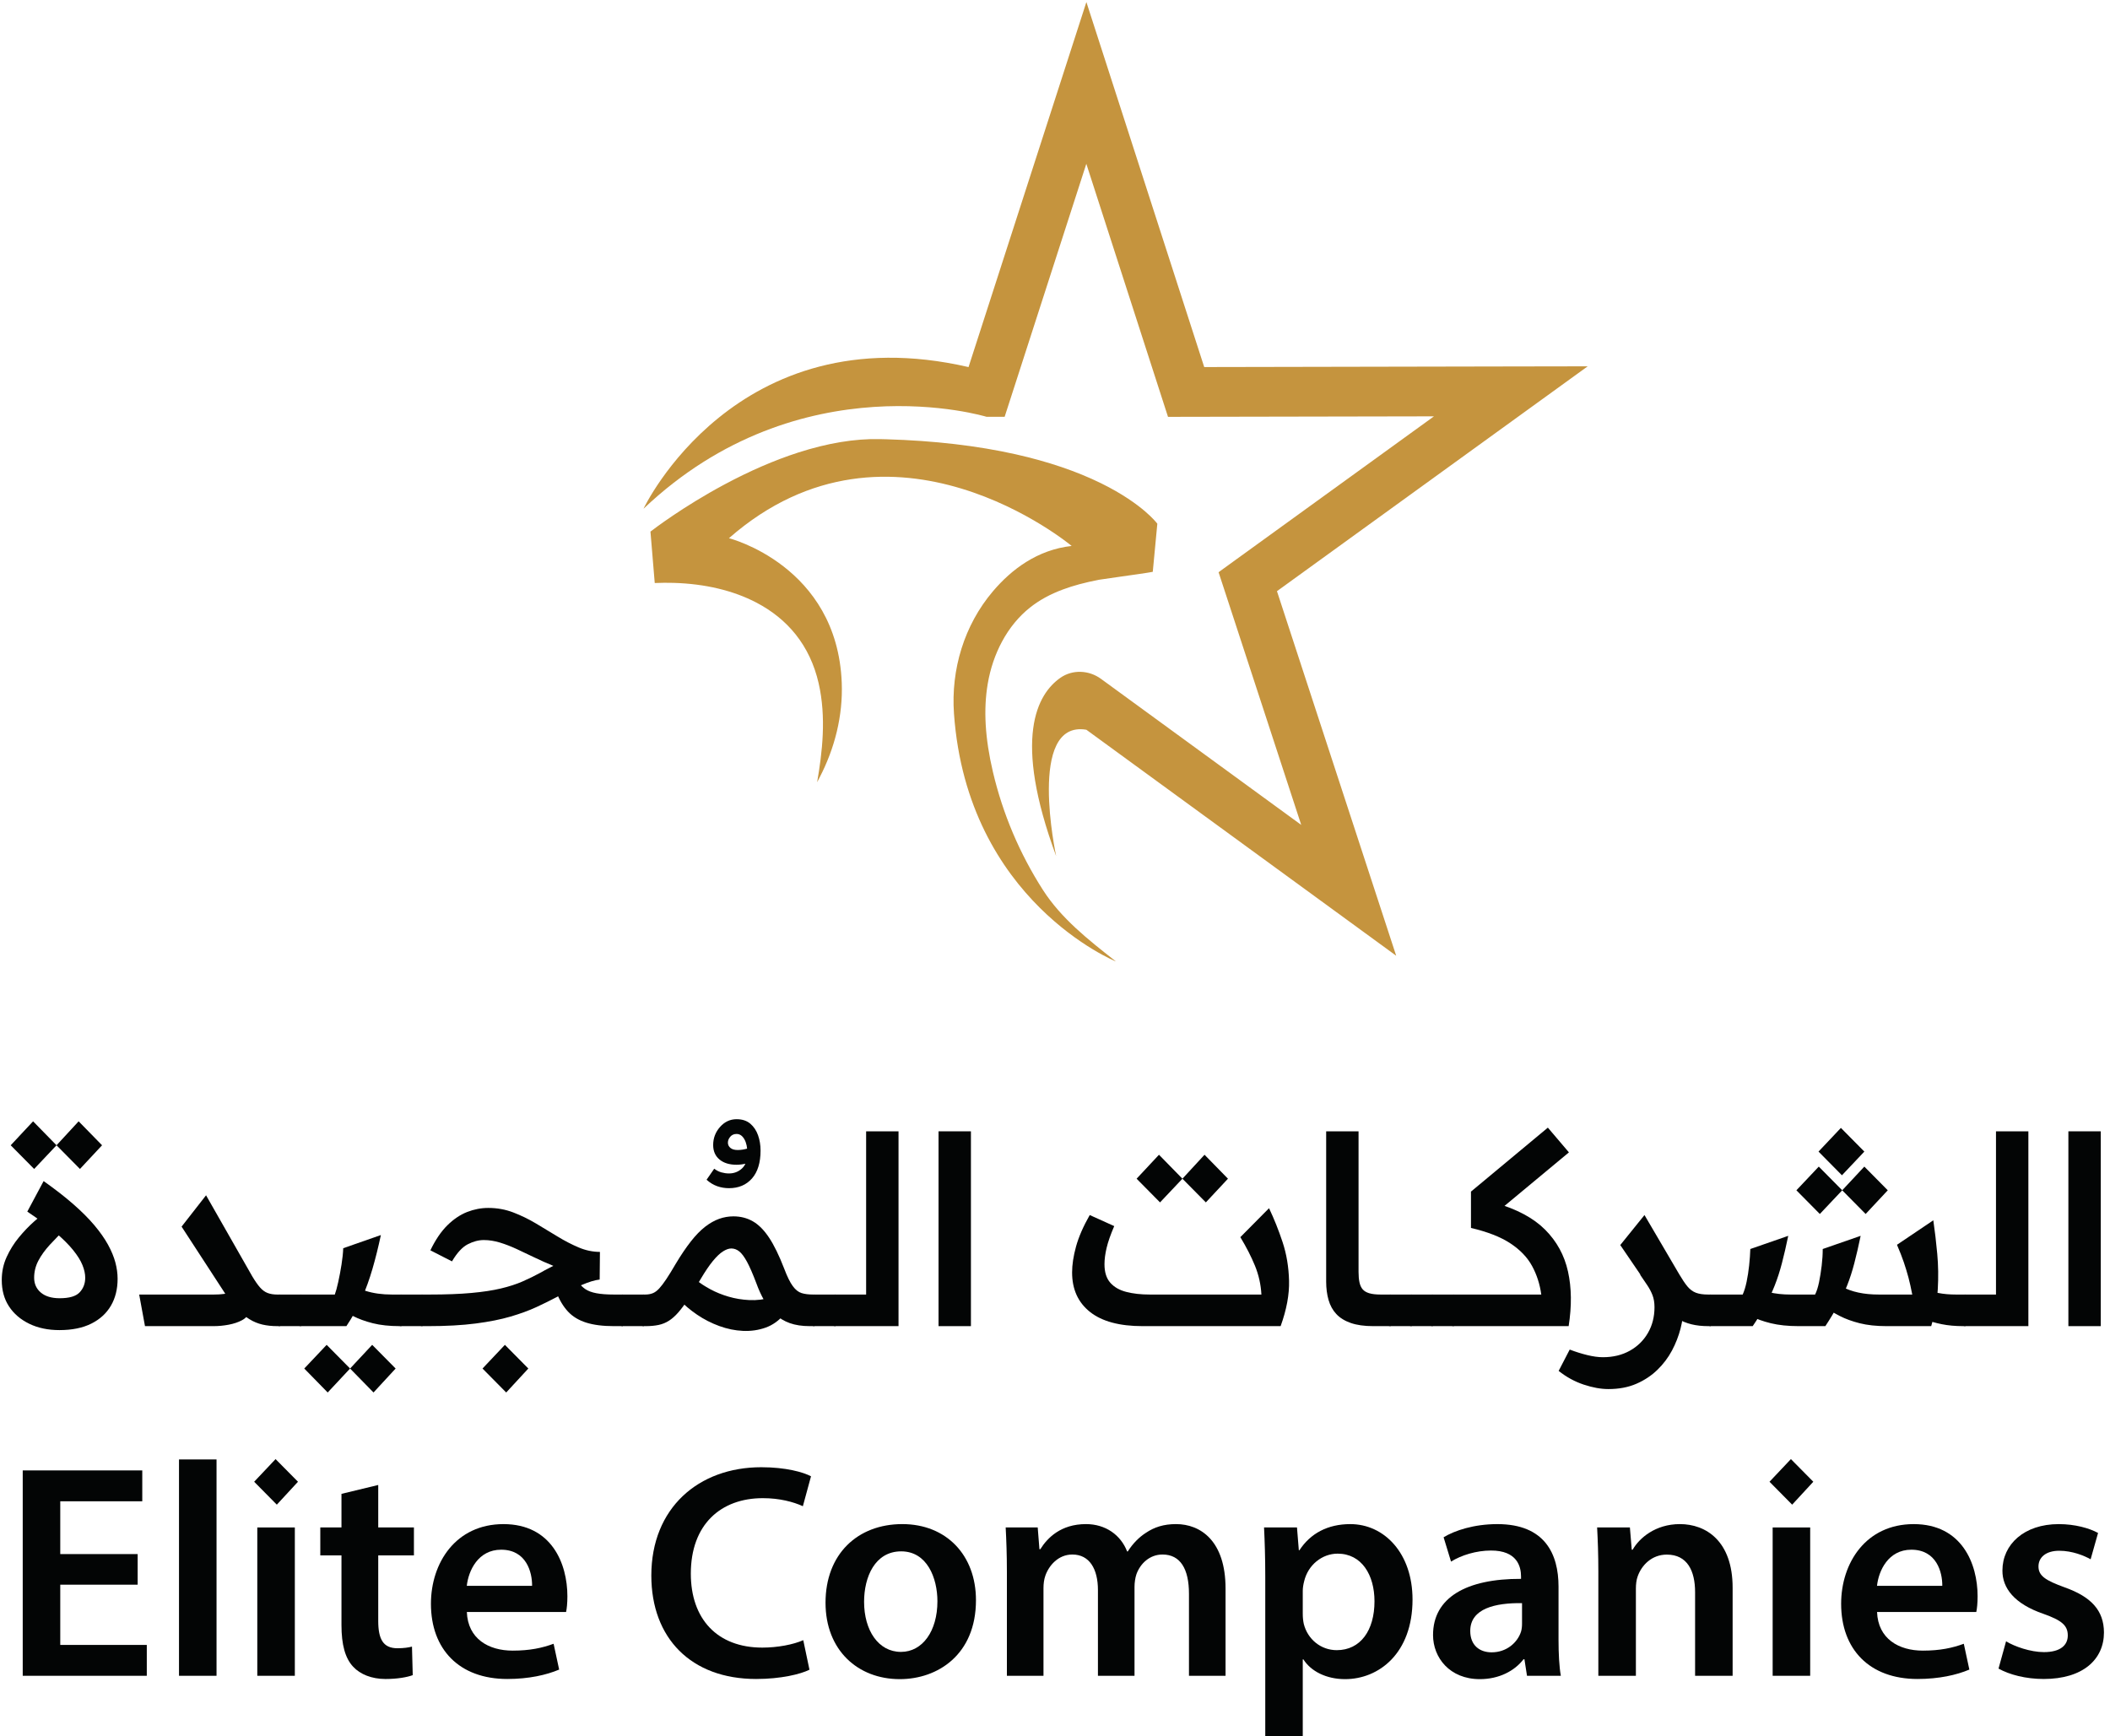 <svg width="175" height="144" viewBox="0 0 175 144" fill="none" xmlns="http://www.w3.org/2000/svg">
<path d="M171.548 93.836H174.234V109.995H171.548V93.836Z" fill="#030505"/>
<path d="M6.631 96.958L4.688 94.993L6.522 93.006L8.465 94.993L6.631 96.958ZM2.832 96.958L0.888 94.993L2.744 93.006L4.688 94.993L2.832 96.958ZM4.928 110.323C3.981 110.323 3.148 110.148 2.427 109.798C1.707 109.449 1.146 108.968 0.746 108.357C0.346 107.746 0.146 107.018 0.146 106.174C0.146 105.489 0.28 104.852 0.55 104.263C0.819 103.673 1.157 103.131 1.565 102.636C1.972 102.141 2.402 101.694 2.853 101.293C3.304 100.893 3.719 100.554 4.098 100.277L5.561 101.806C5.022 102.316 4.549 102.792 4.142 103.236C3.734 103.68 3.413 104.124 3.181 104.568C2.948 105.013 2.832 105.482 2.832 105.977C2.832 106.487 3.017 106.898 3.388 107.211C3.76 107.524 4.28 107.68 4.95 107.68C5.75 107.68 6.304 107.517 6.609 107.189C6.915 106.861 7.068 106.457 7.068 105.977C7.068 105.657 6.992 105.307 6.838 104.929C6.686 104.55 6.427 104.136 6.063 103.684C5.7 103.233 5.204 102.741 4.579 102.21C3.952 101.679 3.181 101.107 2.264 100.496L3.618 97.963C4.564 98.633 5.383 99.269 6.074 99.873C6.766 100.478 7.348 101.06 7.821 101.62C8.294 102.181 8.673 102.72 8.957 103.236C9.241 103.753 9.444 104.245 9.568 104.71C9.692 105.176 9.754 105.627 9.754 106.064C9.754 106.923 9.568 107.669 9.197 108.303C8.826 108.936 8.283 109.431 7.57 109.787C6.857 110.144 5.976 110.323 4.928 110.323Z" fill="#030505"/>
<path d="M15.06 101.741L17.09 99.142L20.912 105.846C21.145 106.239 21.36 106.549 21.556 106.774C21.753 107 21.964 107.156 22.189 107.243C22.415 107.33 22.688 107.375 23.008 107.375H23.227V109.995H23.008C22.557 109.995 22.142 109.951 21.764 109.864C21.385 109.776 21.024 109.627 20.683 109.416C20.34 109.206 20.002 108.925 19.667 108.576C19.332 108.226 18.99 107.782 18.641 107.243L15.06 101.741ZM12.025 109.995L11.544 107.375H17.702C18.386 107.375 18.881 107.305 19.187 107.167C19.493 107.029 19.718 106.85 19.864 106.632L20.694 108.794C20.592 109.1 20.384 109.336 20.071 109.504C19.758 109.671 19.391 109.795 18.969 109.875C18.546 109.955 18.124 109.995 17.702 109.995H12.025Z" fill="#030505"/>
<path d="M23.226 107.374H24.973V109.995H23.226V107.374ZM23.226 107.374H23.445V109.995H23.226C22.79 109.995 22.571 109.551 22.571 108.663C22.571 107.804 22.79 107.374 23.226 107.374Z" fill="#030505"/>
<path d="M30.979 115.498L29.035 113.511L30.869 111.546L32.813 113.511L30.979 115.498ZM33.162 109.995C32.303 109.995 31.557 109.915 30.924 109.755C30.291 109.595 29.741 109.394 29.275 109.154C28.809 108.914 28.395 108.67 28.03 108.423L29.45 106.719C29.712 106.85 30.003 106.967 30.323 107.069C30.644 107.171 30.986 107.247 31.35 107.298C31.714 107.349 32.1 107.374 32.507 107.374H33.293V109.995H33.162ZM27.179 115.498L25.235 113.511L27.092 111.546L29.035 113.511L27.179 115.498ZM24.974 109.995V107.374H27.768C27.856 107.142 27.95 106.796 28.052 106.337C28.154 105.878 28.245 105.395 28.325 104.885C28.405 104.376 28.453 103.924 28.467 103.531L31.59 102.439C31.372 103.458 31.139 104.394 30.891 105.245C30.644 106.097 30.352 106.905 30.018 107.669C29.683 108.434 29.253 109.209 28.729 109.995H24.974ZM24.974 107.374H25.192V109.995H24.974C24.537 109.995 24.318 109.551 24.318 108.663C24.318 107.804 24.537 107.374 24.974 107.374Z" fill="#030505"/>
<path d="M33.293 107.374H35.04V109.995H33.293V107.374ZM33.293 107.374H33.511V109.995H33.293C32.856 109.995 32.638 109.551 32.638 108.663C32.638 107.804 32.856 107.374 33.293 107.374Z" fill="#030505"/>
<path d="M50.915 109.995C49.998 109.995 49.23 109.897 48.611 109.7C47.993 109.504 47.49 109.198 47.105 108.783C46.719 108.368 46.395 107.826 46.133 107.156L47.946 106.305C48.106 106.552 48.302 106.756 48.535 106.916C48.768 107.076 49.077 107.193 49.463 107.265C49.849 107.338 50.333 107.374 50.915 107.374H51.658V109.995H50.915ZM41.984 115.498L40.019 113.511L41.875 111.546L43.819 113.511L41.984 115.498ZM35.04 109.995V107.374H35.63C36.983 107.374 38.137 107.331 39.09 107.243C40.044 107.156 40.859 107.033 41.536 106.872C42.213 106.712 42.81 106.519 43.327 106.294C43.844 106.068 44.342 105.824 44.823 105.562C44.954 105.489 45.078 105.42 45.194 105.355C45.31 105.289 45.431 105.227 45.554 105.169C45.678 105.111 45.791 105.053 45.893 104.994C45.354 104.776 44.83 104.543 44.321 104.296C43.811 104.048 43.319 103.815 42.847 103.597C42.373 103.378 41.911 103.2 41.46 103.062C41.008 102.924 40.565 102.854 40.128 102.854C39.691 102.854 39.247 102.971 38.796 103.204C38.344 103.437 37.908 103.91 37.486 104.623L35.695 103.706C36.117 102.832 36.587 102.141 37.103 101.631C37.62 101.122 38.166 100.755 38.741 100.528C39.316 100.303 39.902 100.19 40.499 100.19C41.227 100.19 41.915 100.314 42.562 100.561C43.21 100.809 43.84 101.115 44.452 101.479C45.063 101.843 45.66 102.203 46.242 102.56C46.824 102.917 47.407 103.218 47.989 103.465C48.571 103.713 49.161 103.837 49.758 103.837L49.736 106.13C49.343 106.174 48.848 106.323 48.251 106.578C47.654 106.833 46.97 107.164 46.198 107.571C45.675 107.848 45.107 108.128 44.495 108.412C43.884 108.695 43.17 108.958 42.355 109.198C41.54 109.438 40.572 109.631 39.451 109.776C38.33 109.922 37.005 109.995 35.476 109.995H35.04ZM35.04 107.374H35.258V109.995H35.04C34.603 109.995 34.385 109.551 34.385 108.663C34.385 107.804 34.603 107.374 35.04 107.374ZM35.04 107.374H35.258V109.995H35.04C34.603 109.995 34.385 109.551 34.385 108.663C34.385 107.804 34.603 107.374 35.04 107.374Z" fill="#030505"/>
<path d="M51.658 107.374H53.405V109.995H51.658V107.374ZM51.658 107.374H51.876V109.995H51.658C51.221 109.995 51.003 109.551 51.003 108.663C51.003 107.804 51.221 107.374 51.658 107.374Z" fill="#030505"/>
<path d="M62.031 95.255L62.621 96.216C62.403 96.347 62.155 96.445 61.878 96.51C61.602 96.576 61.34 96.609 61.092 96.609C60.495 96.609 60.022 96.464 59.673 96.172C59.324 95.881 59.149 95.481 59.149 94.971C59.149 94.403 59.338 93.905 59.716 93.475C60.095 93.046 60.553 92.831 61.092 92.831C61.558 92.831 61.936 92.955 62.228 93.202C62.519 93.45 62.733 93.77 62.872 94.163C63.01 94.556 63.079 94.979 63.079 95.43C63.079 96.434 62.843 97.206 62.37 97.744C61.896 98.283 61.259 98.552 60.459 98.552C60.124 98.552 59.8 98.498 59.487 98.389C59.174 98.279 58.879 98.101 58.602 97.853L59.236 96.936C59.425 97.082 59.626 97.184 59.837 97.242C60.047 97.3 60.255 97.33 60.459 97.33C60.881 97.33 61.241 97.191 61.54 96.915C61.838 96.638 61.987 96.223 61.987 95.67C61.987 95.175 61.904 94.782 61.736 94.491C61.569 94.2 61.354 94.054 61.092 94.054C60.874 94.054 60.699 94.13 60.568 94.283C60.437 94.436 60.371 94.6 60.371 94.775C60.371 94.949 60.441 95.095 60.579 95.211C60.717 95.328 60.917 95.386 61.18 95.386C61.325 95.386 61.463 95.375 61.594 95.353C61.725 95.332 61.871 95.299 62.031 95.255Z" fill="#030505"/>
<path d="M65.066 108.991C64.614 109.529 64.094 109.904 63.505 110.115C62.915 110.326 62.289 110.417 61.627 110.388C60.964 110.359 60.306 110.224 59.651 109.984C58.995 109.744 58.384 109.431 57.816 109.045C57.248 108.659 56.753 108.241 56.331 107.789L57.751 106.173C58.071 106.436 58.46 106.691 58.919 106.938C59.377 107.186 59.88 107.389 60.426 107.549C60.971 107.71 61.547 107.804 62.151 107.833C62.755 107.862 63.363 107.789 63.974 107.614L65.066 108.991ZM53.405 109.995V107.374H53.514C53.747 107.374 53.954 107.338 54.137 107.265C54.318 107.193 54.497 107.062 54.672 106.872C54.846 106.683 55.043 106.425 55.261 106.097C55.48 105.769 55.742 105.344 56.047 104.819C56.484 104.092 56.902 103.473 57.303 102.963C57.703 102.454 58.096 102.05 58.482 101.751C58.868 101.453 59.254 101.235 59.639 101.096C60.025 100.958 60.422 100.889 60.83 100.889C61.426 100.889 61.965 101.027 62.446 101.304C62.926 101.581 63.373 102.032 63.788 102.658C64.204 103.284 64.622 104.143 65.044 105.235C65.291 105.89 65.528 106.37 65.754 106.676C65.979 106.981 66.224 107.175 66.486 107.254C66.747 107.335 67.067 107.374 67.447 107.374H67.555V109.995H67.162C66.522 109.995 65.969 109.911 65.502 109.744C65.037 109.577 64.629 109.329 64.28 109.001C63.931 108.674 63.632 108.295 63.385 107.866C63.137 107.437 62.919 106.96 62.73 106.436C62.438 105.664 62.18 105.071 61.955 104.656C61.728 104.241 61.514 103.954 61.31 103.793C61.106 103.633 60.888 103.553 60.655 103.553C60.451 103.553 60.221 103.633 59.967 103.793C59.712 103.954 59.432 104.219 59.126 104.59C58.821 104.962 58.478 105.468 58.1 106.108C57.721 106.749 57.383 107.295 57.084 107.746C56.786 108.197 56.509 108.568 56.255 108.859C56 109.151 55.742 109.38 55.48 109.547C55.218 109.715 54.93 109.831 54.617 109.897C54.304 109.962 53.944 109.995 53.536 109.995H53.405ZM53.405 107.374H53.623V109.995H53.405C52.968 109.995 52.75 109.551 52.75 108.663C52.75 107.804 52.968 107.374 53.405 107.374Z" fill="#030505"/>
<path d="M67.555 107.374H69.302V109.995H67.555V107.374ZM67.555 107.374H67.774V109.995H67.555C67.119 109.995 66.9 109.551 66.9 108.663C66.9 107.804 67.119 107.374 67.555 107.374Z" fill="#030505"/>
<path d="M69.303 109.995V107.374H71.835V93.836H74.522V109.995H69.303ZM69.303 107.374H69.521V109.995H69.303C68.866 109.995 68.647 109.551 68.647 108.663C68.647 107.804 68.866 107.374 69.303 107.374Z" fill="#030505"/>
<path d="M77.841 93.836H80.527V109.995H77.841V93.836Z" fill="#030505"/>
<path d="M100.732 109.995V107.374H104.619C104.575 106.545 104.396 105.748 104.084 104.983C103.771 104.219 103.366 103.43 102.872 102.614L105.252 100.212C105.674 101.1 106.049 102.039 106.377 103.029C106.704 104.019 106.882 105.085 106.912 106.228C106.941 107.371 106.708 108.626 106.213 109.995H100.732ZM100.732 107.374H100.95V109.995H100.732C100.295 109.995 100.076 109.551 100.076 108.663C100.076 107.804 100.295 107.374 100.732 107.374ZM100.011 99.731L98.068 97.766L99.902 95.779L101.845 97.766L100.011 99.731ZM96.211 99.731L94.268 97.766L96.124 95.779L98.068 97.766L96.211 99.731ZM94.77 109.995C92.848 109.995 91.392 109.602 90.403 108.816C89.413 108.03 88.918 106.938 88.918 105.54C88.918 104.9 89.027 104.183 89.245 103.389C89.464 102.596 89.842 101.726 90.381 100.78L92.412 101.697C92.106 102.41 91.895 103.014 91.779 103.509C91.662 104.004 91.604 104.456 91.604 104.863C91.604 105.518 91.764 106.028 92.084 106.392C92.404 106.756 92.848 107.011 93.416 107.156C93.984 107.302 94.632 107.374 95.36 107.374H103.396L104.641 109.995H94.77Z" fill="#030505"/>
<path d="M113.899 109.995C113.157 109.995 112.534 109.908 112.032 109.733C111.53 109.558 111.129 109.311 110.831 108.99C110.533 108.67 110.318 108.281 110.187 107.822C110.056 107.363 109.99 106.858 109.99 106.304V93.836H112.676V105.497C112.676 105.831 112.701 106.119 112.752 106.359C112.804 106.599 112.891 106.792 113.015 106.938C113.138 107.083 113.32 107.193 113.561 107.265C113.801 107.338 114.118 107.374 114.511 107.374H115.34V109.995H113.899Z" fill="#030505"/>
<path d="M115.341 107.374H117.087V109.995H115.341V107.374ZM115.341 107.374H115.559V109.995H115.341C114.904 109.995 114.686 109.551 114.686 108.663C114.686 107.804 114.904 107.374 115.341 107.374Z" fill="#030505"/>
<path d="M117.087 107.374H118.834V109.995H117.087V107.374ZM117.087 107.374H117.305V109.995H117.087C116.65 109.995 116.432 109.551 116.432 108.663C116.432 107.804 116.65 107.374 117.087 107.374Z" fill="#030505"/>
<path d="M118.834 107.374H120.581V109.995H118.834V107.374ZM118.834 107.374H119.052V109.995H118.834C118.397 109.995 118.179 109.551 118.179 108.663C118.179 107.804 118.397 107.374 118.834 107.374Z" fill="#030505"/>
<path d="M122 98.836L128.377 93.53L130.124 95.582L123.66 100.954L124.01 99.775C125.8 100.285 127.179 101.024 128.148 101.992C129.115 102.96 129.749 104.117 130.047 105.464C130.346 106.81 130.364 108.321 130.102 109.995H120.581V107.375H127.831C127.714 106.516 127.46 105.726 127.067 105.005C126.674 104.284 126.073 103.659 125.265 103.127C124.457 102.596 123.369 102.17 122 101.85V98.836ZM120.581 107.375H120.799V109.995H120.581C120.144 109.995 119.926 109.551 119.926 108.663C119.926 107.804 120.144 107.375 120.581 107.375Z" fill="#030505"/>
<path d="M141.676 109.995C141.166 109.995 140.704 109.944 140.289 109.842C139.874 109.74 139.481 109.58 139.11 109.362C138.738 109.143 138.389 108.859 138.062 108.51C137.734 108.161 137.41 107.738 137.09 107.243L134.382 103.269L136.391 100.78L139.273 105.693C139.521 106.115 139.746 106.45 139.95 106.698C140.154 106.945 140.387 107.12 140.649 107.222C140.911 107.324 141.253 107.374 141.676 107.374H141.894V109.995H141.676ZM133.399 115.214C132.773 115.214 132.089 115.09 131.347 114.843C130.604 114.595 129.913 114.217 129.272 113.707L130.189 111.938C130.684 112.127 131.172 112.28 131.652 112.397C132.133 112.513 132.562 112.572 132.941 112.572C133.785 112.572 134.528 112.393 135.168 112.037C135.809 111.68 136.311 111.189 136.675 110.563C137.038 109.937 137.221 109.223 137.221 108.423C137.221 108.044 137.166 107.713 137.057 107.429C136.948 107.145 136.802 106.869 136.62 106.599C136.438 106.33 136.238 106.035 136.02 105.715L139.623 107.549V107.986V108.423C139.623 108.976 139.543 109.566 139.383 110.191C139.222 110.818 138.986 111.425 138.673 112.015C138.36 112.604 137.956 113.14 137.461 113.62C136.966 114.1 136.384 114.486 135.714 114.777C135.044 115.068 134.273 115.214 133.399 115.214Z" fill="#030505"/>
<path d="M162.835 109.995C162.165 109.995 161.565 109.94 161.033 109.831C160.502 109.722 160.025 109.584 159.603 109.416C159.181 109.249 158.802 109.07 158.468 108.881L159.494 106.872C159.683 106.96 159.883 107.032 160.094 107.091C160.305 107.149 160.524 107.2 160.75 107.243C160.975 107.287 161.212 107.32 161.459 107.342C161.707 107.363 161.962 107.374 162.224 107.374H163.009V109.995H162.835ZM154.733 100.692L152.79 98.727L154.625 96.762L156.568 98.727L154.733 100.692ZM156.481 109.995C155.621 109.995 154.875 109.915 154.242 109.755C153.609 109.595 153.059 109.394 152.593 109.154C152.127 108.914 151.713 108.67 151.349 108.423L152.768 106.719C153.569 107.156 154.588 107.374 155.825 107.374H158.599C158.497 106.836 158.391 106.363 158.282 105.955C158.173 105.548 158.045 105.129 157.9 104.699C157.754 104.27 157.565 103.786 157.332 103.247L160.346 101.216C160.477 102.119 160.586 103.047 160.673 104.001C160.76 104.954 160.775 105.93 160.717 106.927C160.658 107.924 160.477 108.947 160.171 109.995H156.481ZM152.768 97.482L150.825 95.517L152.681 93.552L154.625 95.517L152.768 97.482ZM150.934 100.692L148.99 98.727L150.847 96.762L152.79 98.727L150.934 100.692ZM149.187 109.995C148.299 109.995 147.527 109.915 146.872 109.755C146.217 109.595 145.664 109.394 145.213 109.154C144.761 108.914 144.375 108.692 144.055 108.488L145.3 106.632C145.693 106.865 146.162 107.047 146.708 107.178C147.254 107.309 147.847 107.374 148.488 107.374H150.541C150.672 107.113 150.781 106.77 150.869 106.348C150.956 105.926 151.028 105.471 151.087 104.983C151.145 104.496 151.174 104.033 151.174 103.597L154.319 102.505C154.144 103.349 153.969 104.106 153.794 104.776C153.62 105.446 153.42 106.064 153.194 106.632C152.968 107.2 152.71 107.753 152.419 108.292C152.127 108.83 151.786 109.398 151.392 109.995H149.187ZM141.893 109.995V107.374H144.536C144.667 107.083 144.776 106.727 144.863 106.304C144.95 105.882 145.02 105.435 145.071 104.961C145.122 104.488 145.154 104.033 145.169 103.597L148.314 102.505C148.139 103.349 147.964 104.106 147.789 104.776C147.615 105.446 147.414 106.064 147.189 106.632C146.963 107.2 146.705 107.753 146.414 108.292C146.122 108.83 145.773 109.398 145.366 109.995H141.893ZM141.893 107.374H142.112V109.995H141.893C141.457 109.995 141.238 109.551 141.238 108.663C141.238 107.804 141.457 107.374 141.893 107.374Z" fill="#030505"/>
<path d="M163.011 109.995V107.374H165.544V93.836H168.23V109.995H163.011ZM163.011 107.374H163.229V109.995H163.011C162.574 109.995 162.355 109.551 162.355 108.663C162.355 107.804 162.574 107.374 163.011 107.374Z" fill="#030505"/>
<path d="M22.959 124.802L21.08 122.901L22.855 121.022L24.714 122.901L22.959 124.802Z" fill="#030505"/>
<path d="M11.417 131.439H4.998V136.436H12.175V138.996H1.885V121.962H11.8V124.522H4.998V128.901H11.417V131.439Z" fill="#030505"/>
<path d="M14.846 121.052H17.959V138.996H14.846V121.052Z" fill="#030505"/>
<path d="M21.34 126.693H24.453V138.996H21.34V126.693Z" fill="#030505"/>
<path d="M31.37 123.169V126.692H34.33V129.01H31.37V134.44C31.37 135.945 31.771 136.711 32.961 136.711C33.493 136.711 33.892 136.65 34.169 136.575L34.232 138.942C33.765 139.117 32.949 139.262 31.968 139.262C30.825 139.262 29.872 138.872 29.294 138.248C28.626 137.541 28.321 136.409 28.321 134.796V129.01H26.565V126.692H28.321V123.906L31.37 123.169Z" fill="#030505"/>
<path d="M44.13 131.536C44.144 130.397 43.649 128.538 41.565 128.538C39.65 128.538 38.853 130.278 38.715 131.536H44.13ZM38.72 133.705C38.803 135.935 40.528 136.909 42.519 136.909C43.95 136.909 44.974 136.685 45.915 136.339L46.375 138.481C45.322 138.928 43.861 139.261 42.076 139.261C38.081 139.261 35.741 136.793 35.741 133.023C35.741 129.628 37.801 126.415 41.758 126.415C45.758 126.415 47.059 129.703 47.059 132.398C47.059 132.977 47.009 133.44 46.95 133.705H38.72Z" fill="#030505"/>
<path d="M67.136 138.492C66.399 138.86 64.778 139.261 62.716 139.261C57.312 139.261 54.02 135.868 54.02 130.681C54.02 125.081 57.932 121.697 63.14 121.697C65.188 121.697 66.636 122.112 67.264 122.45L66.589 124.93C65.795 124.569 64.661 124.263 63.267 124.263C59.796 124.263 57.296 126.431 57.296 130.526C57.296 134.28 59.484 136.658 63.227 136.658C64.485 136.658 65.799 136.408 66.621 136.041L67.136 138.492Z" fill="#030505"/>
<path d="M71.666 132.857C71.666 135.225 72.848 137.014 74.725 137.014C76.509 137.014 77.748 135.292 77.748 132.816C77.748 130.882 76.892 128.675 74.745 128.675C72.562 128.675 71.666 130.806 71.666 132.857ZM80.945 132.724C80.945 137.246 77.771 139.274 74.625 139.274C71.154 139.274 68.468 136.878 68.468 132.936C68.468 128.9 71.126 126.414 74.834 126.414C78.495 126.414 80.945 128.994 80.945 132.724Z" fill="#030505"/>
<path d="M83.51 130.351C83.51 128.93 83.465 127.758 83.409 126.692H86.066L86.209 128.499H86.281C86.875 127.545 87.994 126.414 90.07 126.414C91.699 126.414 92.954 127.32 93.483 128.684H93.534C93.964 128.01 94.481 127.495 95.038 127.138C95.739 126.667 96.513 126.414 97.539 126.414C99.573 126.414 101.645 127.807 101.645 131.753V138.996H98.611V132.19C98.611 130.14 97.901 128.937 96.416 128.937C95.352 128.937 94.572 129.687 94.253 130.574C94.153 130.871 94.095 131.265 94.095 131.613V138.996H91.061V131.882C91.061 130.149 90.368 128.937 88.938 128.937C87.771 128.937 86.993 129.851 86.699 130.695C86.588 131.007 86.545 131.374 86.545 131.723V138.996H83.51V130.351Z" fill="#030505"/>
<path d="M108.049 133.846C108.049 134.145 108.076 134.431 108.134 134.694C108.451 135.959 109.545 136.87 110.866 136.87C112.84 136.87 113.998 135.23 113.998 132.815C113.998 130.636 112.939 128.865 110.938 128.865C109.659 128.865 108.478 129.8 108.161 131.169C108.097 131.419 108.049 131.693 108.049 131.954V133.846ZM104.939 130.771C104.939 129.175 104.894 127.849 104.838 126.693H107.57L107.723 128.583H107.773C108.678 127.193 110.11 126.415 111.992 126.415C114.811 126.415 117.153 128.831 117.153 132.671C117.153 137.134 114.36 139.274 111.558 139.274C110.01 139.274 108.727 138.627 108.099 137.632H108.049V144H104.939V130.771Z" fill="#030505"/>
<path d="M126.235 132.97C124.04 132.941 121.94 133.404 121.94 135.277C121.94 136.482 122.73 137.05 123.713 137.05C124.955 137.05 125.85 136.248 126.148 135.347C126.215 135.131 126.235 134.887 126.235 134.671V132.97ZM126.647 138.996L126.434 137.625H126.359C125.613 138.596 124.326 139.274 122.733 139.274C120.237 139.274 118.854 137.491 118.854 135.614C118.854 132.51 121.62 130.938 126.152 130.956V130.752C126.152 129.944 125.832 128.599 123.654 128.607C122.449 128.607 121.185 128.996 120.346 129.525L119.73 127.507C120.659 126.942 122.252 126.415 124.189 126.415C128.136 126.415 129.262 128.902 129.262 131.602V136.032C129.262 137.151 129.318 138.236 129.453 138.996H126.647Z" fill="#030505"/>
<path d="M132.564 130.351C132.564 128.93 132.519 127.758 132.463 126.692H135.181L135.335 128.54H135.407C135.952 127.585 137.284 126.414 139.328 126.414C141.473 126.414 143.701 127.796 143.701 131.688V138.996H140.588V132.054C140.588 130.289 139.94 128.944 138.241 128.944C137.002 128.944 136.146 129.818 135.82 130.769C135.724 131.024 135.678 131.402 135.678 131.756V138.996H132.564V130.351Z" fill="#030505"/>
<path d="M147.021 126.693H150.134V138.996H147.021V126.693Z" fill="#030505"/>
<path d="M161.09 131.536C161.104 130.397 160.609 128.538 158.524 128.538C156.61 128.538 155.813 130.278 155.675 131.536H161.09ZM155.68 133.705C155.762 135.935 157.488 136.909 159.479 136.909C160.91 136.909 161.934 136.685 162.875 136.339L163.335 138.481C162.282 138.928 160.821 139.261 159.036 139.261C155.041 139.261 152.701 136.793 152.701 133.023C152.701 129.628 154.761 126.415 158.718 126.415C162.718 126.415 164.019 129.703 164.019 132.398C164.019 132.977 163.969 133.44 163.91 133.705H155.68Z" fill="#030505"/>
<path d="M166.38 136.135C167.066 136.56 168.405 137.032 169.519 137.032C170.888 137.032 171.499 136.458 171.499 135.651C171.499 134.818 170.992 134.395 169.479 133.858C167.071 133.032 166.067 131.722 166.078 130.264C166.078 128.101 167.876 126.415 170.747 126.415C172.103 126.415 173.288 126.753 174.01 127.149L173.393 129.333C172.876 129.04 171.88 128.625 170.791 128.625C169.685 128.625 169.068 129.172 169.068 129.928C169.068 130.709 169.661 131.085 171.216 131.652C173.455 132.443 174.488 133.585 174.499 135.399C174.499 137.643 172.751 139.261 169.502 139.261C168.013 139.261 166.66 138.905 165.754 138.399L166.38 136.135Z" fill="#030505"/>
<path d="M148.639 124.802L146.76 122.901L148.535 121.022L150.393 122.901L148.639 124.802Z" fill="#030505"/>
<path d="M90.101 60.527L110.647 75.514L115.798 79.272L113.815 73.209L105.909 49.034L126.515 34.123L131.682 30.384L125.308 30.395L99.876 30.445L92.064 6.244L90.103 0.17L88.143 6.243L80.329 30.447C61.01 25.99 53.372 42.196 53.372 42.196C66.38 29.848 81.82 34.57 81.82 34.57L83.323 34.573L83.784 33.146L90.098 13.587L96.411 33.145L96.873 34.575L98.374 34.572L118.931 34.533L102.28 46.582L101.066 47.461L101.533 48.885L107.922 68.421L91.313 56.306C90.319 55.579 88.957 55.513 87.947 56.219C86.011 57.574 83.976 61.218 87.596 71.007C87.596 71.007 85.146 59.694 90.101 60.527Z" fill="#C5943E"/>
<path d="M73.528 36.435C77.468 36.55 81.076 36.97 84.257 37.685C86.926 38.285 89.304 39.092 91.324 40.085C93.121 40.968 94.296 41.837 94.966 42.41C95.61 42.962 95.923 43.354 95.987 43.437C95.955 43.769 95.645 47.052 95.609 47.428C95.368 47.487 93.736 47.717 92.639 47.871C91.873 47.979 91.268 48.064 91.151 48.087C89.956 48.32 89.002 48.577 88.149 48.896C87.083 49.294 86.193 49.783 85.427 50.392C84.497 51.13 83.715 52.082 83.104 53.219C82.533 54.282 82.135 55.458 81.921 56.715C81.557 58.855 81.698 61.248 82.352 64.029C83.17 67.505 84.566 70.799 86.501 73.819C88.01 76.174 90.264 77.947 92.444 79.662L92.553 79.748C92.553 79.748 80.228 74.758 79.121 59.187C78.861 55.524 79.97 51.855 82.344 49.053C83.891 47.229 86.037 45.599 88.882 45.283C88.882 45.283 73.963 32.807 60.458 44.64C60.458 44.64 69.434 46.908 69.813 56.627C69.919 59.366 69.232 62.078 67.965 64.508L67.772 64.88C68.198 62.411 68.546 59.504 67.895 56.663C67.541 55.117 66.895 53.752 65.977 52.605C65.13 51.548 64.044 50.668 62.749 49.989C60.829 48.981 58.477 48.422 55.873 48.346C55.359 48.331 54.835 48.335 54.303 48.358L53.948 44.093C54.214 43.888 56.661 42.018 60.069 40.193C62.178 39.062 64.237 38.17 66.189 37.54C68.626 36.754 70.901 36.377 72.951 36.421C73.144 36.425 73.336 36.43 73.528 36.435Z" fill="#C5943E"/>
</svg>
